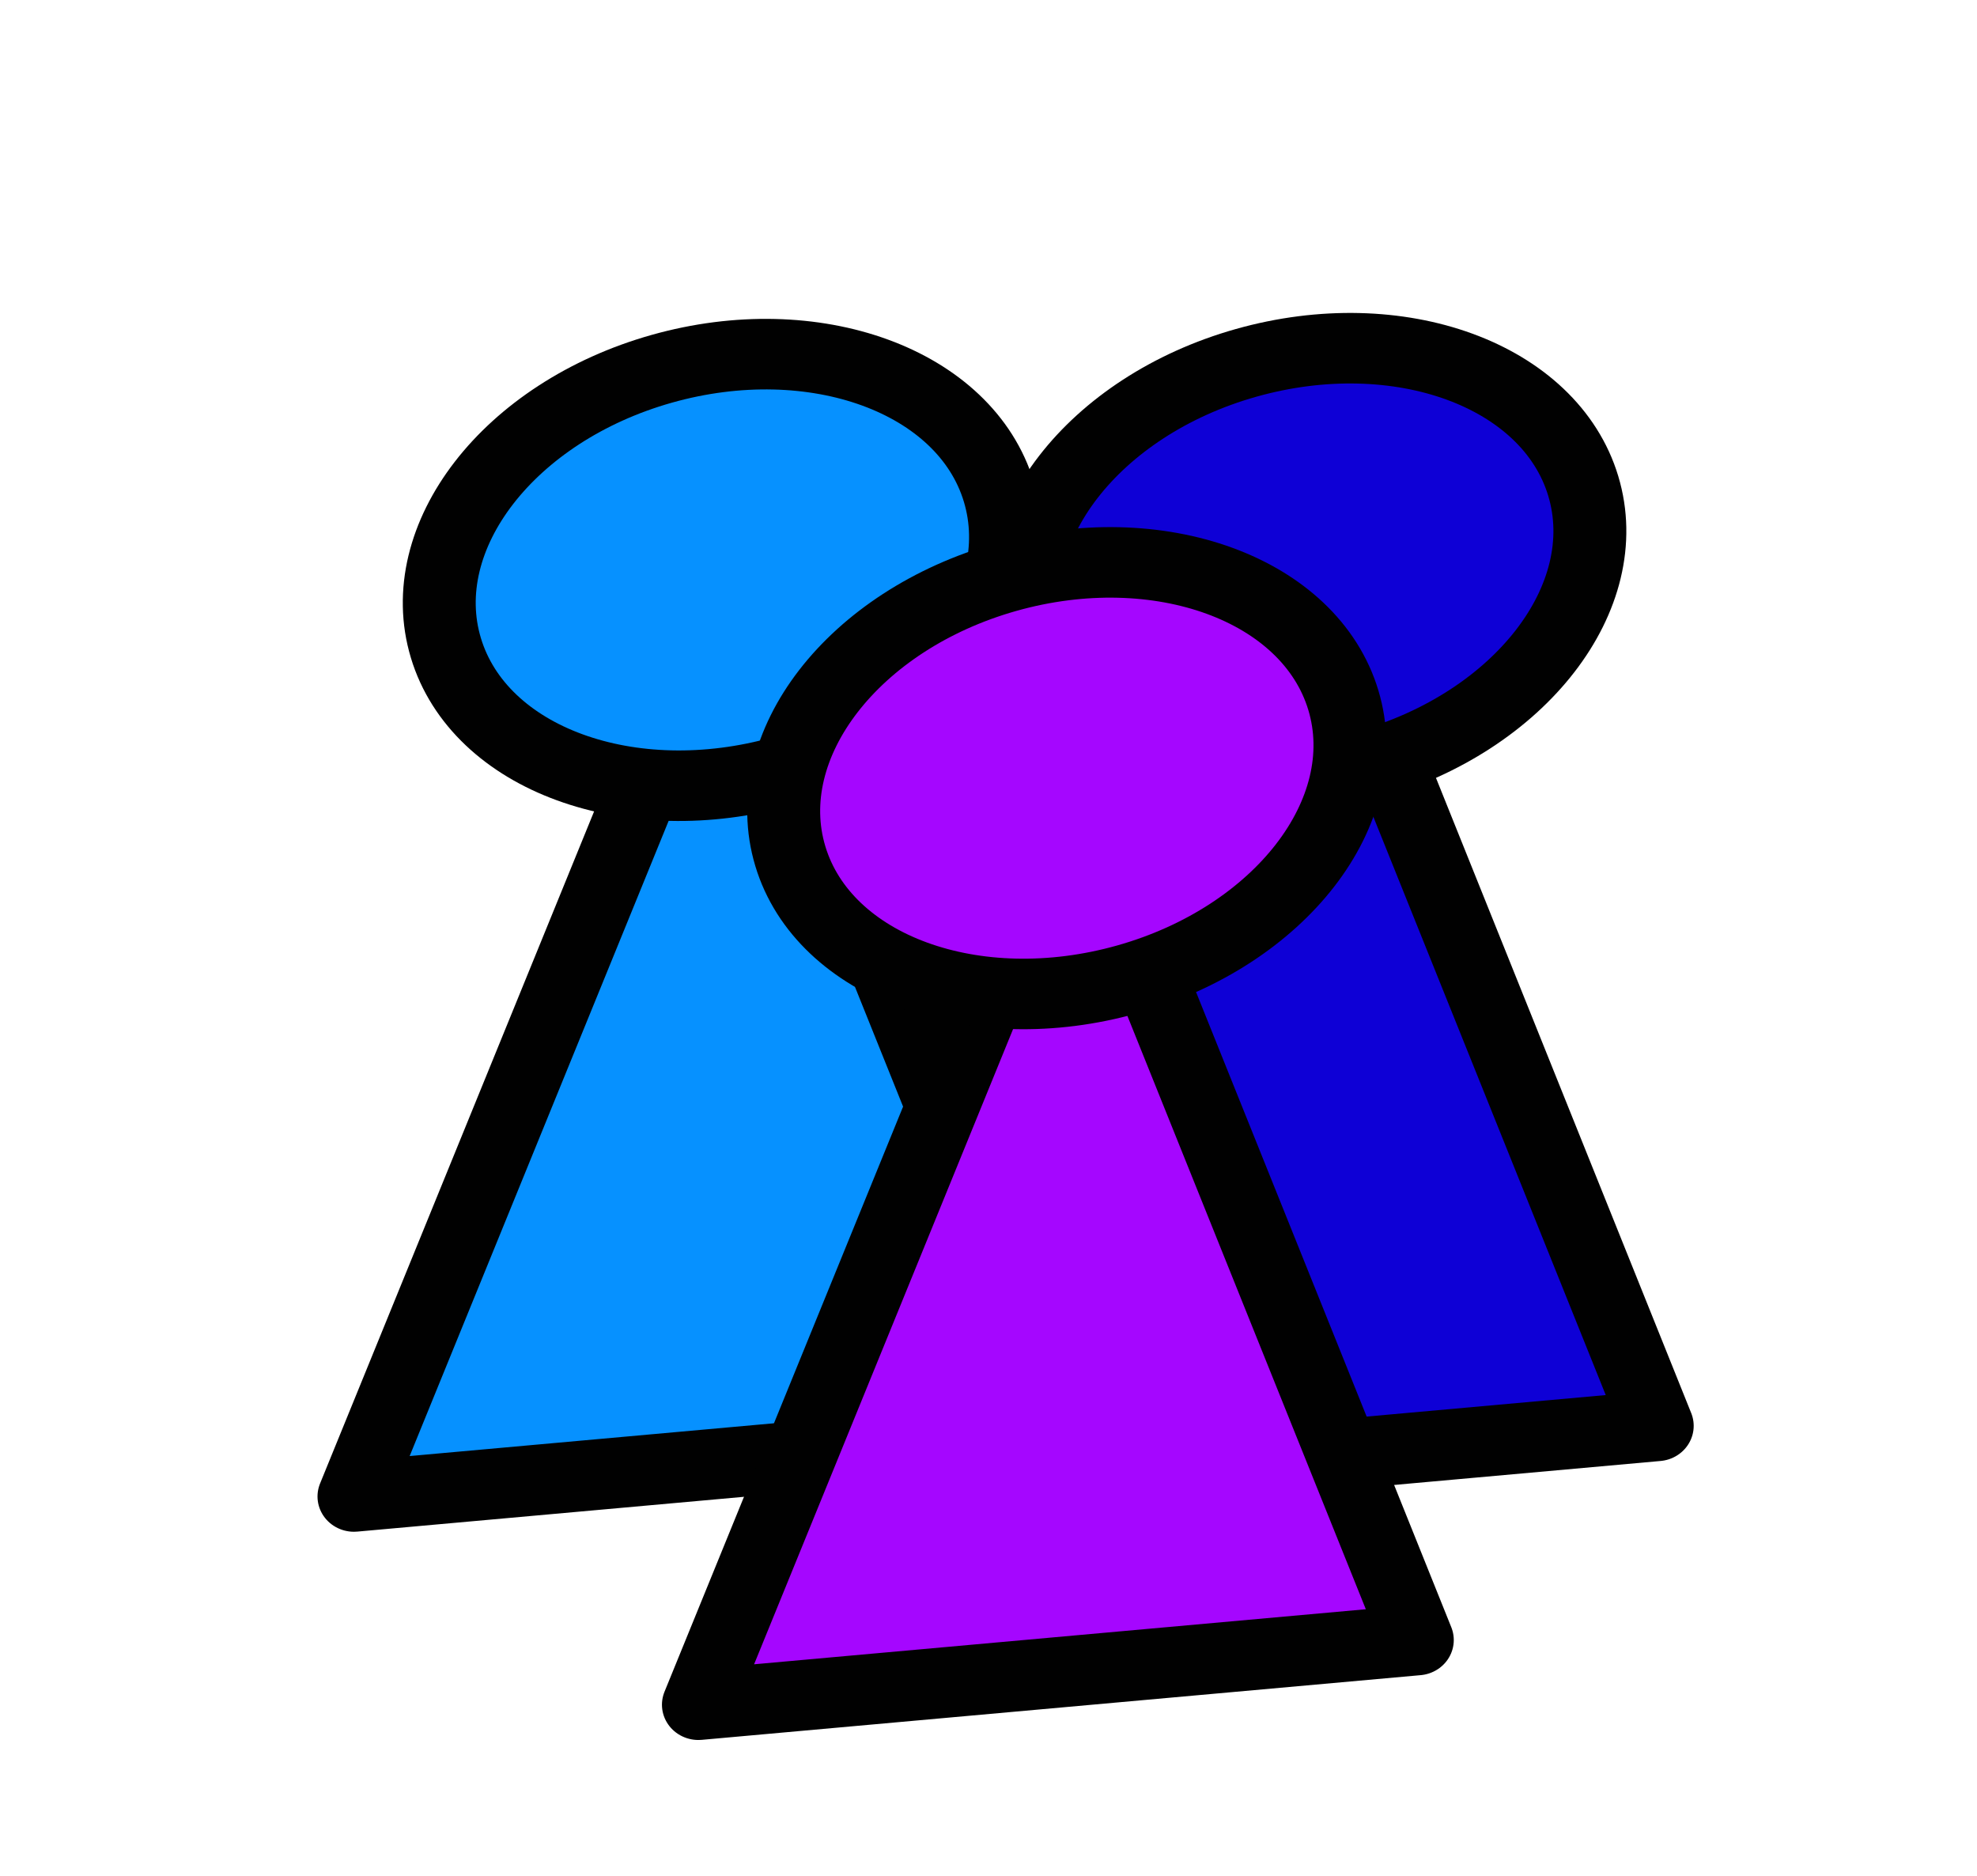 <?xml version="1.0" encoding="UTF-8" standalone="no"?>
<!-- Created with Inkscape (http://www.inkscape.org/) -->

<svg
   xmlns:dc="http://purl.org/dc/elements/1.1/"
   xmlns:cc="http://creativecommons.org/ns#"
   xmlns:rdf="http://www.w3.org/1999/02/22-rdf-syntax-ns#"
   xmlns:svg="http://www.w3.org/2000/svg"
   xmlns="http://www.w3.org/2000/svg"
   xmlns:sodipodi="http://sodipodi.sourceforge.net/DTD/sodipodi-0.dtd"
   xmlns:inkscape="http://www.inkscape.org/namespaces/inkscape"
   width="32.285mm"
   height="30.632mm"
   viewBox="0 0 32.285 30.632"
   version="1.1"
   id="svg8"
   sodipodi:docname="ScrumBoard.svg"
   inkscape:export-filename="D:\WEB-Development\XantoppWeb\res\portfolio\ScrumBoard.png"
   inkscape:export-xdpi="88.02179"
   inkscape:export-ydpi="88.02179"
   inkscape:version="0.92.4 (5da689c313, 2019-01-14)">
  <defs
     id="defs2" />
  <sodipodi:namedview
     id="base"
     pagecolor="#ffffff"
     bordercolor="#666666"
     borderopacity="1.0"
     inkscape:pageopacity="0.0"
     inkscape:pageshadow="2"
     inkscape:zoom="1.3056641"
     inkscape:cx="-35.288525"
     inkscape:cy="127.19349"
     inkscape:document-units="mm"
     inkscape:current-layer="layer1"
     showgrid="false"
     inkscape:window-width="1920"
     inkscape:window-height="1169"
     inkscape:window-x="-9"
     inkscape:window-y="-9"
     inkscape:window-maximized="1" />
  <g
     inkscape:label="Ebene 1"
     inkscape:groupmode="layer"
     id="layer1"
     transform="translate(-237.332,-88.691)">
    <g
       id="g2033"
       transform="matrix(0.701,0,0,0.678,301.475,34.155)">
      <g
         style="fill:#0691ff;fill-opacity:1;stroke-width:2.34;stroke-miterlimit:4;stroke-dasharray:none"
         transform="matrix(0.726,0,0,0.726,-31.321,92.56)"
         id="g1910-2-7">
        <path
           style="opacity:1;fill:#0691ff;fill-opacity:1;fill-rule:evenodd;stroke:#010101;stroke-width:2.34;stroke-linecap:square;stroke-linejoin:round;stroke-miterlimit:4;stroke-dasharray:none;stroke-opacity:1;paint-order:markers fill stroke"
           inkscape:transform-center-x="0.12684871"
           inkscape:transform-center-y="-4.1554116"
           d="M -71.536,32.943 -59.498,2.42 -48.468,30.797 Z"
           id="path1901-2-3"
           inkscape:connector-curvature="0"
           sodipodi:nodetypes="cccc" />
        <ellipse
           style="opacity:1;fill:#0691ff;fill-opacity:1;fill-rule:evenodd;stroke:#010101;stroke-width:2.34;stroke-linecap:square;stroke-linejoin:round;stroke-miterlimit:4;stroke-dasharray:none;stroke-opacity:1;paint-order:markers fill stroke"
           id="path1906-23-9"
           cx="-57.943"
           cy="-14.604"
           rx="9.242"
           ry="6.95"
           transform="rotate(-16.263)" />
      </g>
      <g
         style="fill:#0e00d6;fill-opacity:1;stroke-width:2.34;stroke-miterlimit:4;stroke-dasharray:none"
         transform="matrix(0.726,0,0,0.726,-17.708,92.417)"
         id="g1910-1-4">
        <path
           style="opacity:1;fill:#0e00d6;fill-opacity:1;fill-rule:evenodd;stroke:#010101;stroke-width:2.34;stroke-linecap:square;stroke-linejoin:round;stroke-miterlimit:4;stroke-dasharray:none;stroke-opacity:1;paint-order:markers fill stroke"
           inkscape:transform-center-x="0.12684871"
           inkscape:transform-center-y="-4.1554116"
           d="M -71.536,32.943 -59.498,2.42 -48.468,30.797 Z"
           id="path1901-3-1"
           inkscape:connector-curvature="0"
           sodipodi:nodetypes="cccc" />
        <ellipse
           style="opacity:1;fill:#0e00d6;fill-opacity:1;fill-rule:evenodd;stroke:#010101;stroke-width:2.34;stroke-linecap:square;stroke-linejoin:round;stroke-miterlimit:4;stroke-dasharray:none;stroke-opacity:1;paint-order:markers fill stroke"
           id="path1906-4-3"
           cx="-57.943"
           cy="-14.604"
           rx="9.242"
           ry="6.95"
           transform="rotate(-16.263)" />
      </g>
      <g
         style="fill:#a506ff;fill-opacity:1;stroke-width:2.34;stroke-miterlimit:4;stroke-dasharray:none"
         transform="matrix(0.726,0,0,0.726,-23.297,97.575)"
         id="g1910-6-8">
        <path
           style="opacity:1;fill:#a506ff;fill-opacity:1;fill-rule:evenodd;stroke:#010101;stroke-width:2.34;stroke-linecap:square;stroke-linejoin:round;stroke-miterlimit:4;stroke-dasharray:none;stroke-opacity:1;paint-order:markers fill stroke"
           inkscape:transform-center-x="0.12684871"
           inkscape:transform-center-y="-4.1554116"
           d="M -71.536,32.943 -59.498,2.42 -48.468,30.797 Z"
           id="path1901-4-7"
           inkscape:connector-curvature="0"
           sodipodi:nodetypes="cccc" />
        <ellipse
           style="opacity:1;fill:#a506ff;fill-opacity:1;fill-rule:evenodd;stroke:#010101;stroke-width:2.34;stroke-linecap:square;stroke-linejoin:round;stroke-miterlimit:4;stroke-dasharray:none;stroke-opacity:1;paint-order:markers fill stroke"
           id="path1906-2-3"
           cx="-57.943"
           cy="-14.604"
           rx="9.242"
           ry="6.95"
           transform="rotate(-16.263)" />
      </g>
    </g>
  </g>
</svg>
